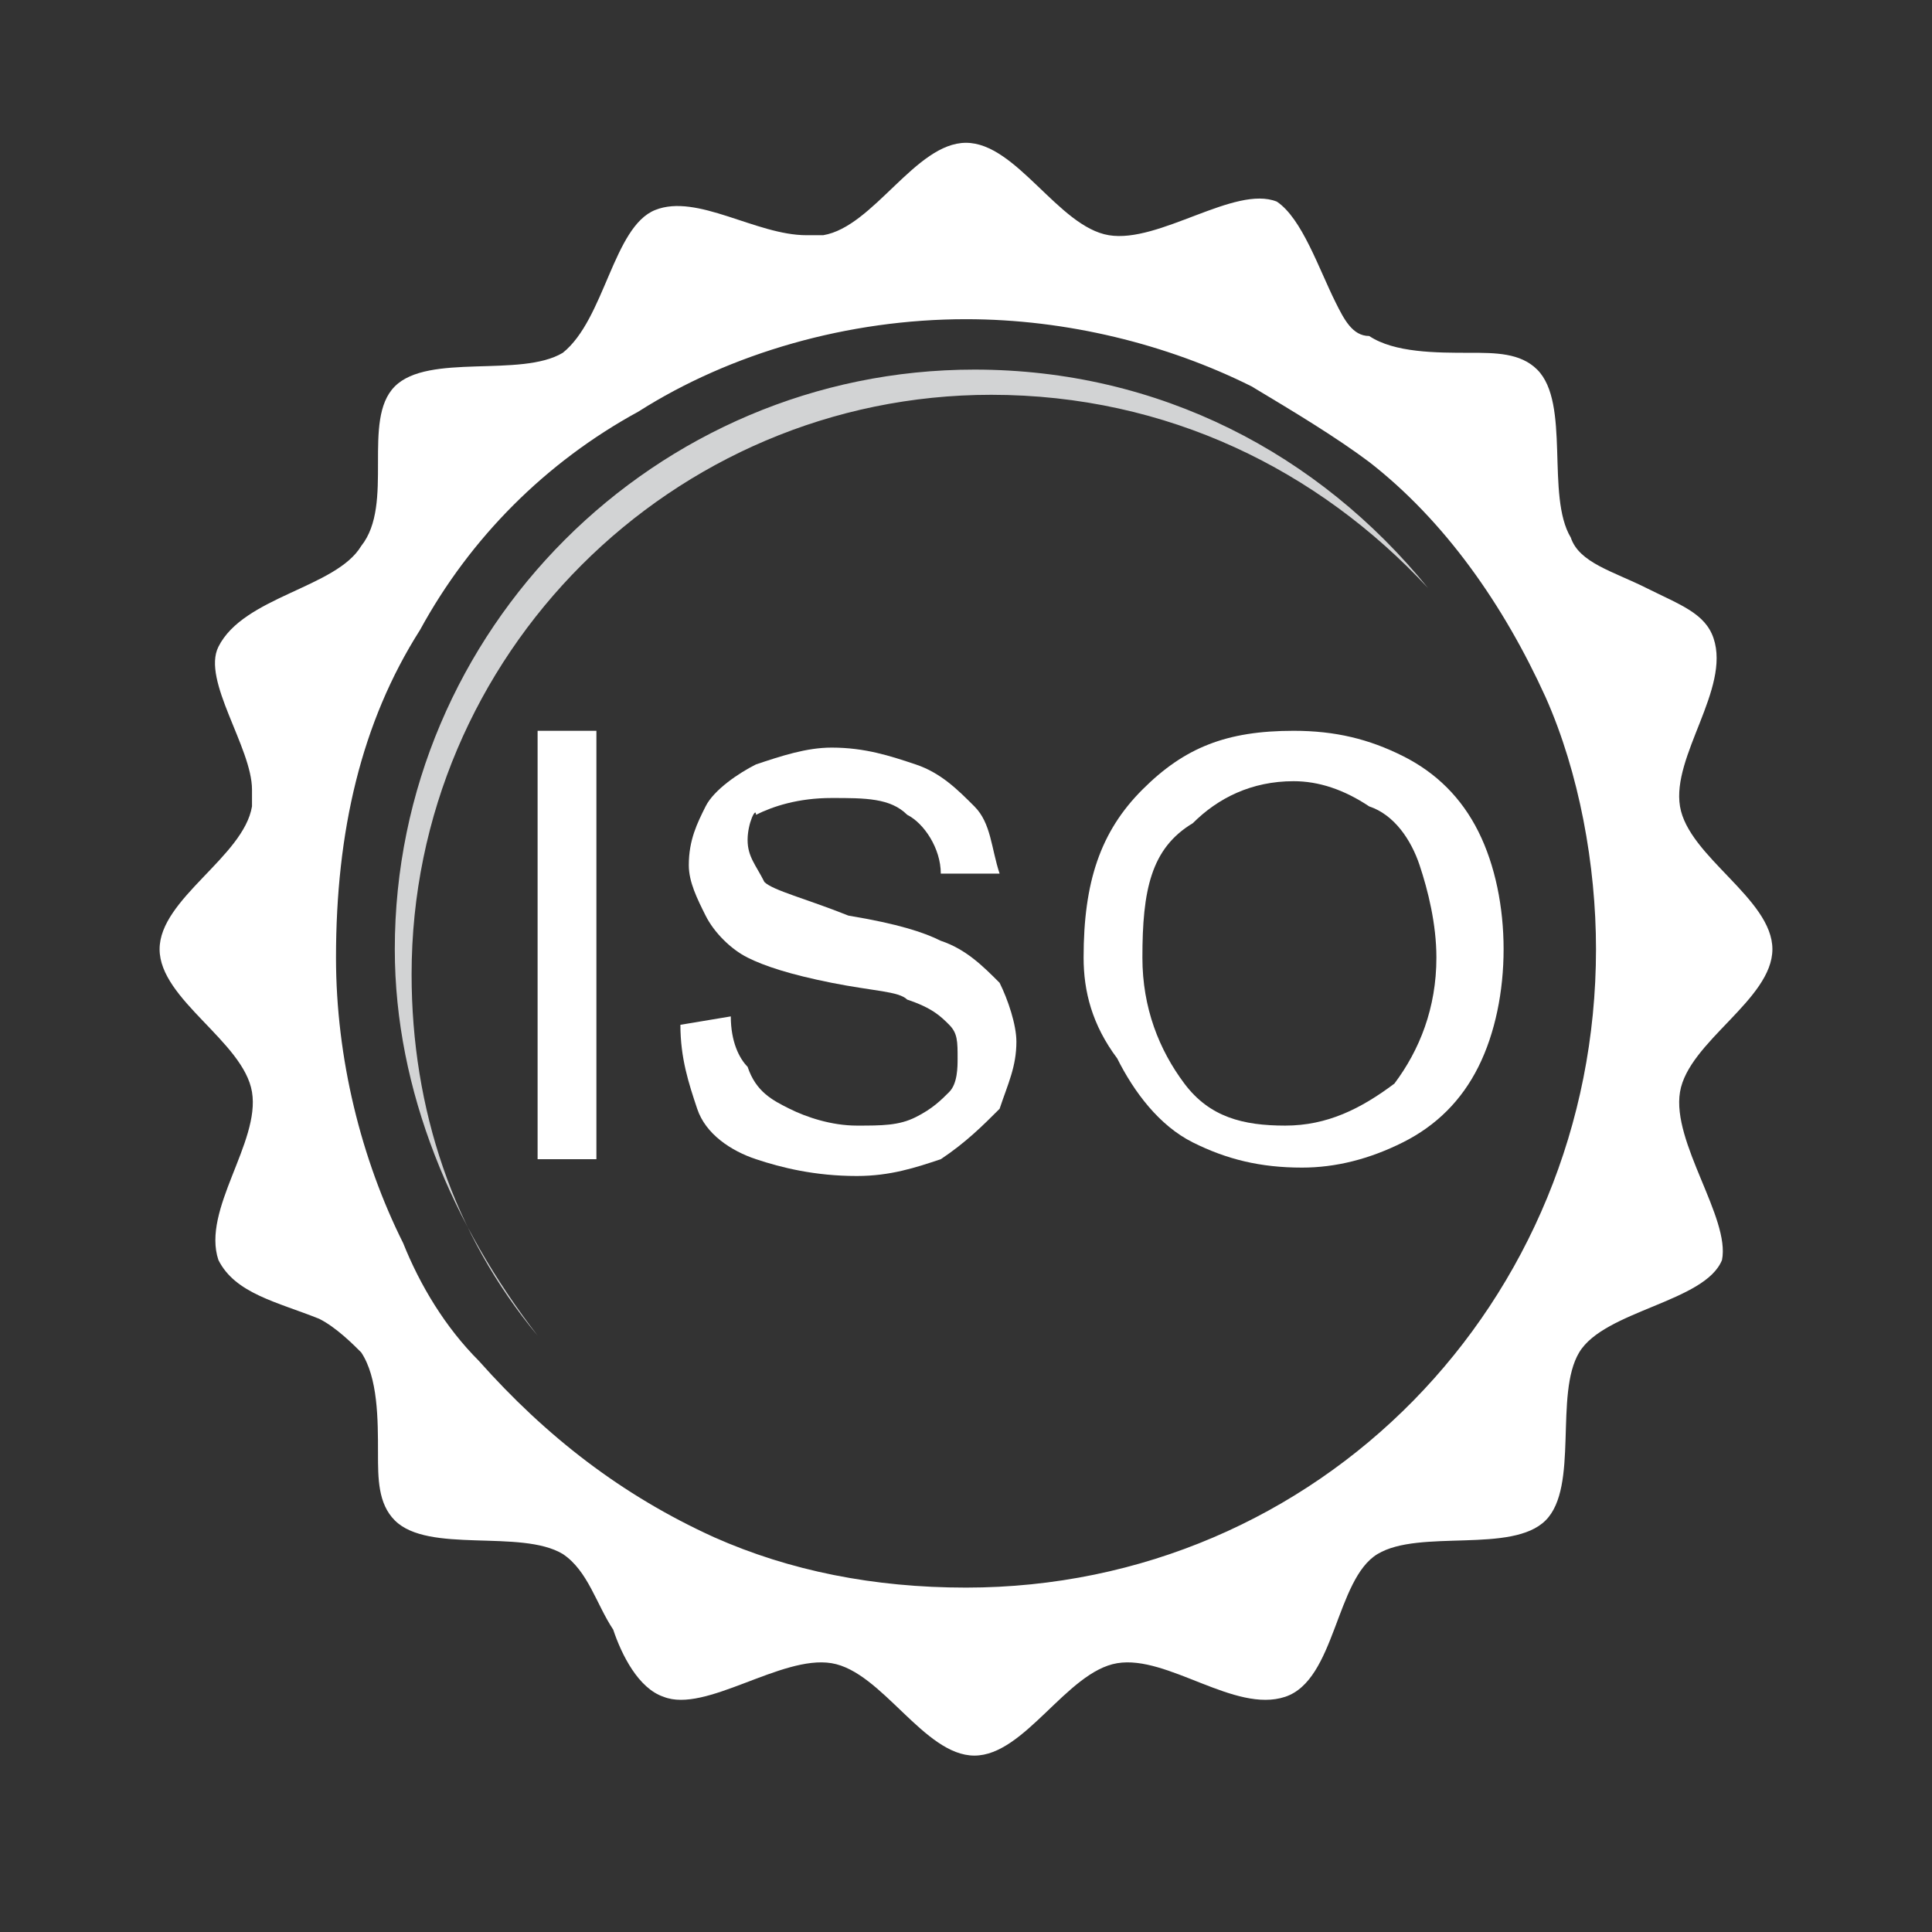 <?xml version="1.0" encoding="utf-8"?>
<!-- Generator: Adobe Illustrator 23.0.2, SVG Export Plug-In . SVG Version: 6.00 Build 0)  -->
<svg version="1.1" id="Layer_1" xmlns="http://www.w3.org/2000/svg" xmlns:xlink="http://www.w3.org/1999/xlink" x="0px" y="0px"
	 viewBox="0 0 23 23" style="enable-background:new 0 0 23 23;" xml:space="preserve">
<rect x="0" y="0" width="23" height="23" fill="#333333" stroke="none"/>
<style type="text/css">
	.st0{fill:none;}
	.st1{fill:#D2D3D4;}
	.st2{fill:#FFFFFF;}
</style>
<g>
	<circle class="st0" cx="11.5" cy="11.3" r="7.7"/>
	<circle class="st0" cx="11.5" cy="11.3" r="6.9"/>
	<path class="st1" d="M4.9,11.6c0-3.8,3.1-6.9,6.9-6.9c2.1,0,3.9,0.9,5.2,2.3c-1.3-1.6-3.2-2.6-5.4-2.6c-3.8,0-6.9,3.1-6.9,6.9
		c0,1.7,0.7,3.3,1.7,4.6C5.4,14.7,4.9,13.2,4.9,11.6z"/>
	<path class="st2" d="M20,13c0.1-0.6,1.1-1.1,1.1-1.7c0-0.6-1-1.1-1.1-1.7c-0.1-0.6,0.6-1.4,0.4-2C20.3,7.3,20,7.2,19.6,7
		s-0.8-0.3-0.9-0.6c-0.3-0.5,0-1.6-0.4-2c-0.2-0.2-0.5-0.2-0.8-0.2c-0.4,0-0.9,0-1.2-0.2c-0.2,0-0.3-0.2-0.4-0.4
		c-0.2-0.4-0.4-1-0.7-1.2c-0.5-0.2-1.4,0.5-2,0.4s-1.1-1.1-1.7-1.1s-1.1,1-1.7,1.1c-0.1,0-0.1,0-0.2,0C9,2.8,8.3,2.3,7.8,2.5
		S7.2,3.8,6.7,4.2c-0.5,0.3-1.6,0-2,0.4C4.3,5,4.7,6,4.3,6.5C4,7,2.9,7.1,2.6,7.7C2.4,8.1,3,8.9,3,9.4c0,0.1,0,0.1,0,0.2
		c-0.1,0.6-1.1,1.1-1.1,1.7c0,0.6,1,1.1,1.1,1.7c0.1,0.6-0.6,1.4-0.4,2c0.2,0.4,0.7,0.5,1.2,0.7C4,15.8,4.2,16,4.3,16.1
		c0.2,0.3,0.2,0.8,0.2,1.2c0,0.3,0,0.6,0.2,0.8c0.4,0.4,1.5,0.1,2,0.4c0.3,0.2,0.4,0.6,0.6,0.9c0.1,0.3,0.3,0.7,0.6,0.8
		c0.5,0.2,1.4-0.5,2-0.4s1.1,1.1,1.7,1.1s1.1-1,1.7-1.1c0.6-0.1,1.4,0.6,2,0.4s0.6-1.4,1.1-1.7c0.5-0.3,1.6,0,2-0.4s0.1-1.5,0.4-2
		s1.5-0.6,1.7-1.1C20.6,14.5,19.9,13.6,20,13z M11.5,18.9c-1.1,0-2.1-0.2-3-0.6c-1.1-0.5-2-1.2-2.8-2.1c-0.4-0.4-0.7-0.9-0.9-1.4
		c-0.5-1-0.8-2.2-0.8-3.4c0-1.5,0.3-2.8,1-3.9c0.6-1.1,1.5-2,2.6-2.6c1.1-0.7,2.5-1.1,3.9-1.1c1.2,0,2.4,0.3,3.4,0.8
		c0.5,0.3,1,0.6,1.4,0.9c0.9,0.7,1.6,1.7,2.1,2.8c0.4,0.9,0.6,2,0.6,3C19,15.5,15.7,18.9,11.5,18.9z"/>
	<g>
		<path class="st2" d="M6.4,13.9V8.7h0.7v5.1H6.4z"/>
		<path class="st2" d="M8.1,12.2l0.6-0.1c0,0.3,0.1,0.5,0.2,0.6C9,13,9.2,13.1,9.4,13.2c0.2,0.1,0.5,0.2,0.8,0.2
			c0.3,0,0.5,0,0.7-0.1c0.2-0.1,0.3-0.2,0.4-0.3c0.1-0.1,0.1-0.3,0.1-0.4c0-0.2,0-0.3-0.1-0.4c-0.1-0.1-0.2-0.2-0.5-0.3
			c-0.1-0.1-0.4-0.1-0.9-0.2c-0.5-0.1-0.8-0.2-1-0.3c-0.2-0.1-0.4-0.3-0.5-0.5c-0.1-0.2-0.2-0.4-0.2-0.6c0-0.3,0.1-0.5,0.2-0.7
			c0.1-0.2,0.4-0.4,0.6-0.5c0.3-0.1,0.6-0.2,0.9-0.2c0.4,0,0.7,0.1,1,0.2c0.3,0.1,0.5,0.3,0.7,0.5c0.2,0.2,0.2,0.5,0.3,0.8l-0.7,0
			c0-0.3-0.2-0.6-0.4-0.7c-0.2-0.2-0.5-0.2-0.9-0.2c-0.4,0-0.7,0.1-0.9,0.2C9,9.6,8.9,9.8,8.9,10c0,0.2,0.1,0.3,0.2,0.5
			c0.1,0.1,0.5,0.2,1,0.4c0.6,0.1,0.9,0.2,1.1,0.3c0.3,0.1,0.5,0.3,0.7,0.5c0.1,0.2,0.2,0.5,0.2,0.7c0,0.3-0.1,0.5-0.2,0.8
			c-0.2,0.2-0.4,0.4-0.7,0.6c-0.3,0.1-0.6,0.2-1,0.2c-0.5,0-0.9-0.1-1.2-0.2c-0.3-0.1-0.6-0.3-0.7-0.6C8.2,12.9,8.1,12.6,8.1,12.2z"
			/>
		<path class="st2" d="M12.9,11.4c0-0.9,0.2-1.5,0.7-2c0.5-0.5,1-0.7,1.8-0.7c0.5,0,0.9,0.1,1.3,0.3c0.4,0.2,0.7,0.5,0.9,0.9
			c0.2,0.4,0.3,0.9,0.3,1.4c0,0.5-0.1,1-0.3,1.4c-0.2,0.4-0.5,0.7-0.9,0.9c-0.4,0.2-0.8,0.3-1.2,0.3c-0.5,0-0.9-0.1-1.3-0.3
			c-0.4-0.2-0.7-0.6-0.9-1C13,12.2,12.9,11.8,12.9,11.4z M13.6,11.4c0,0.6,0.2,1.1,0.5,1.5c0.3,0.4,0.7,0.5,1.2,0.5
			c0.5,0,0.9-0.2,1.3-0.5c0.3-0.4,0.5-0.9,0.5-1.5c0-0.4-0.1-0.8-0.2-1.1c-0.1-0.3-0.3-0.6-0.6-0.7c-0.3-0.2-0.6-0.3-0.9-0.3
			c-0.5,0-0.9,0.2-1.2,0.5C13.7,10.1,13.6,10.6,13.6,11.4z"/>
	</g>
</g>
</svg>
